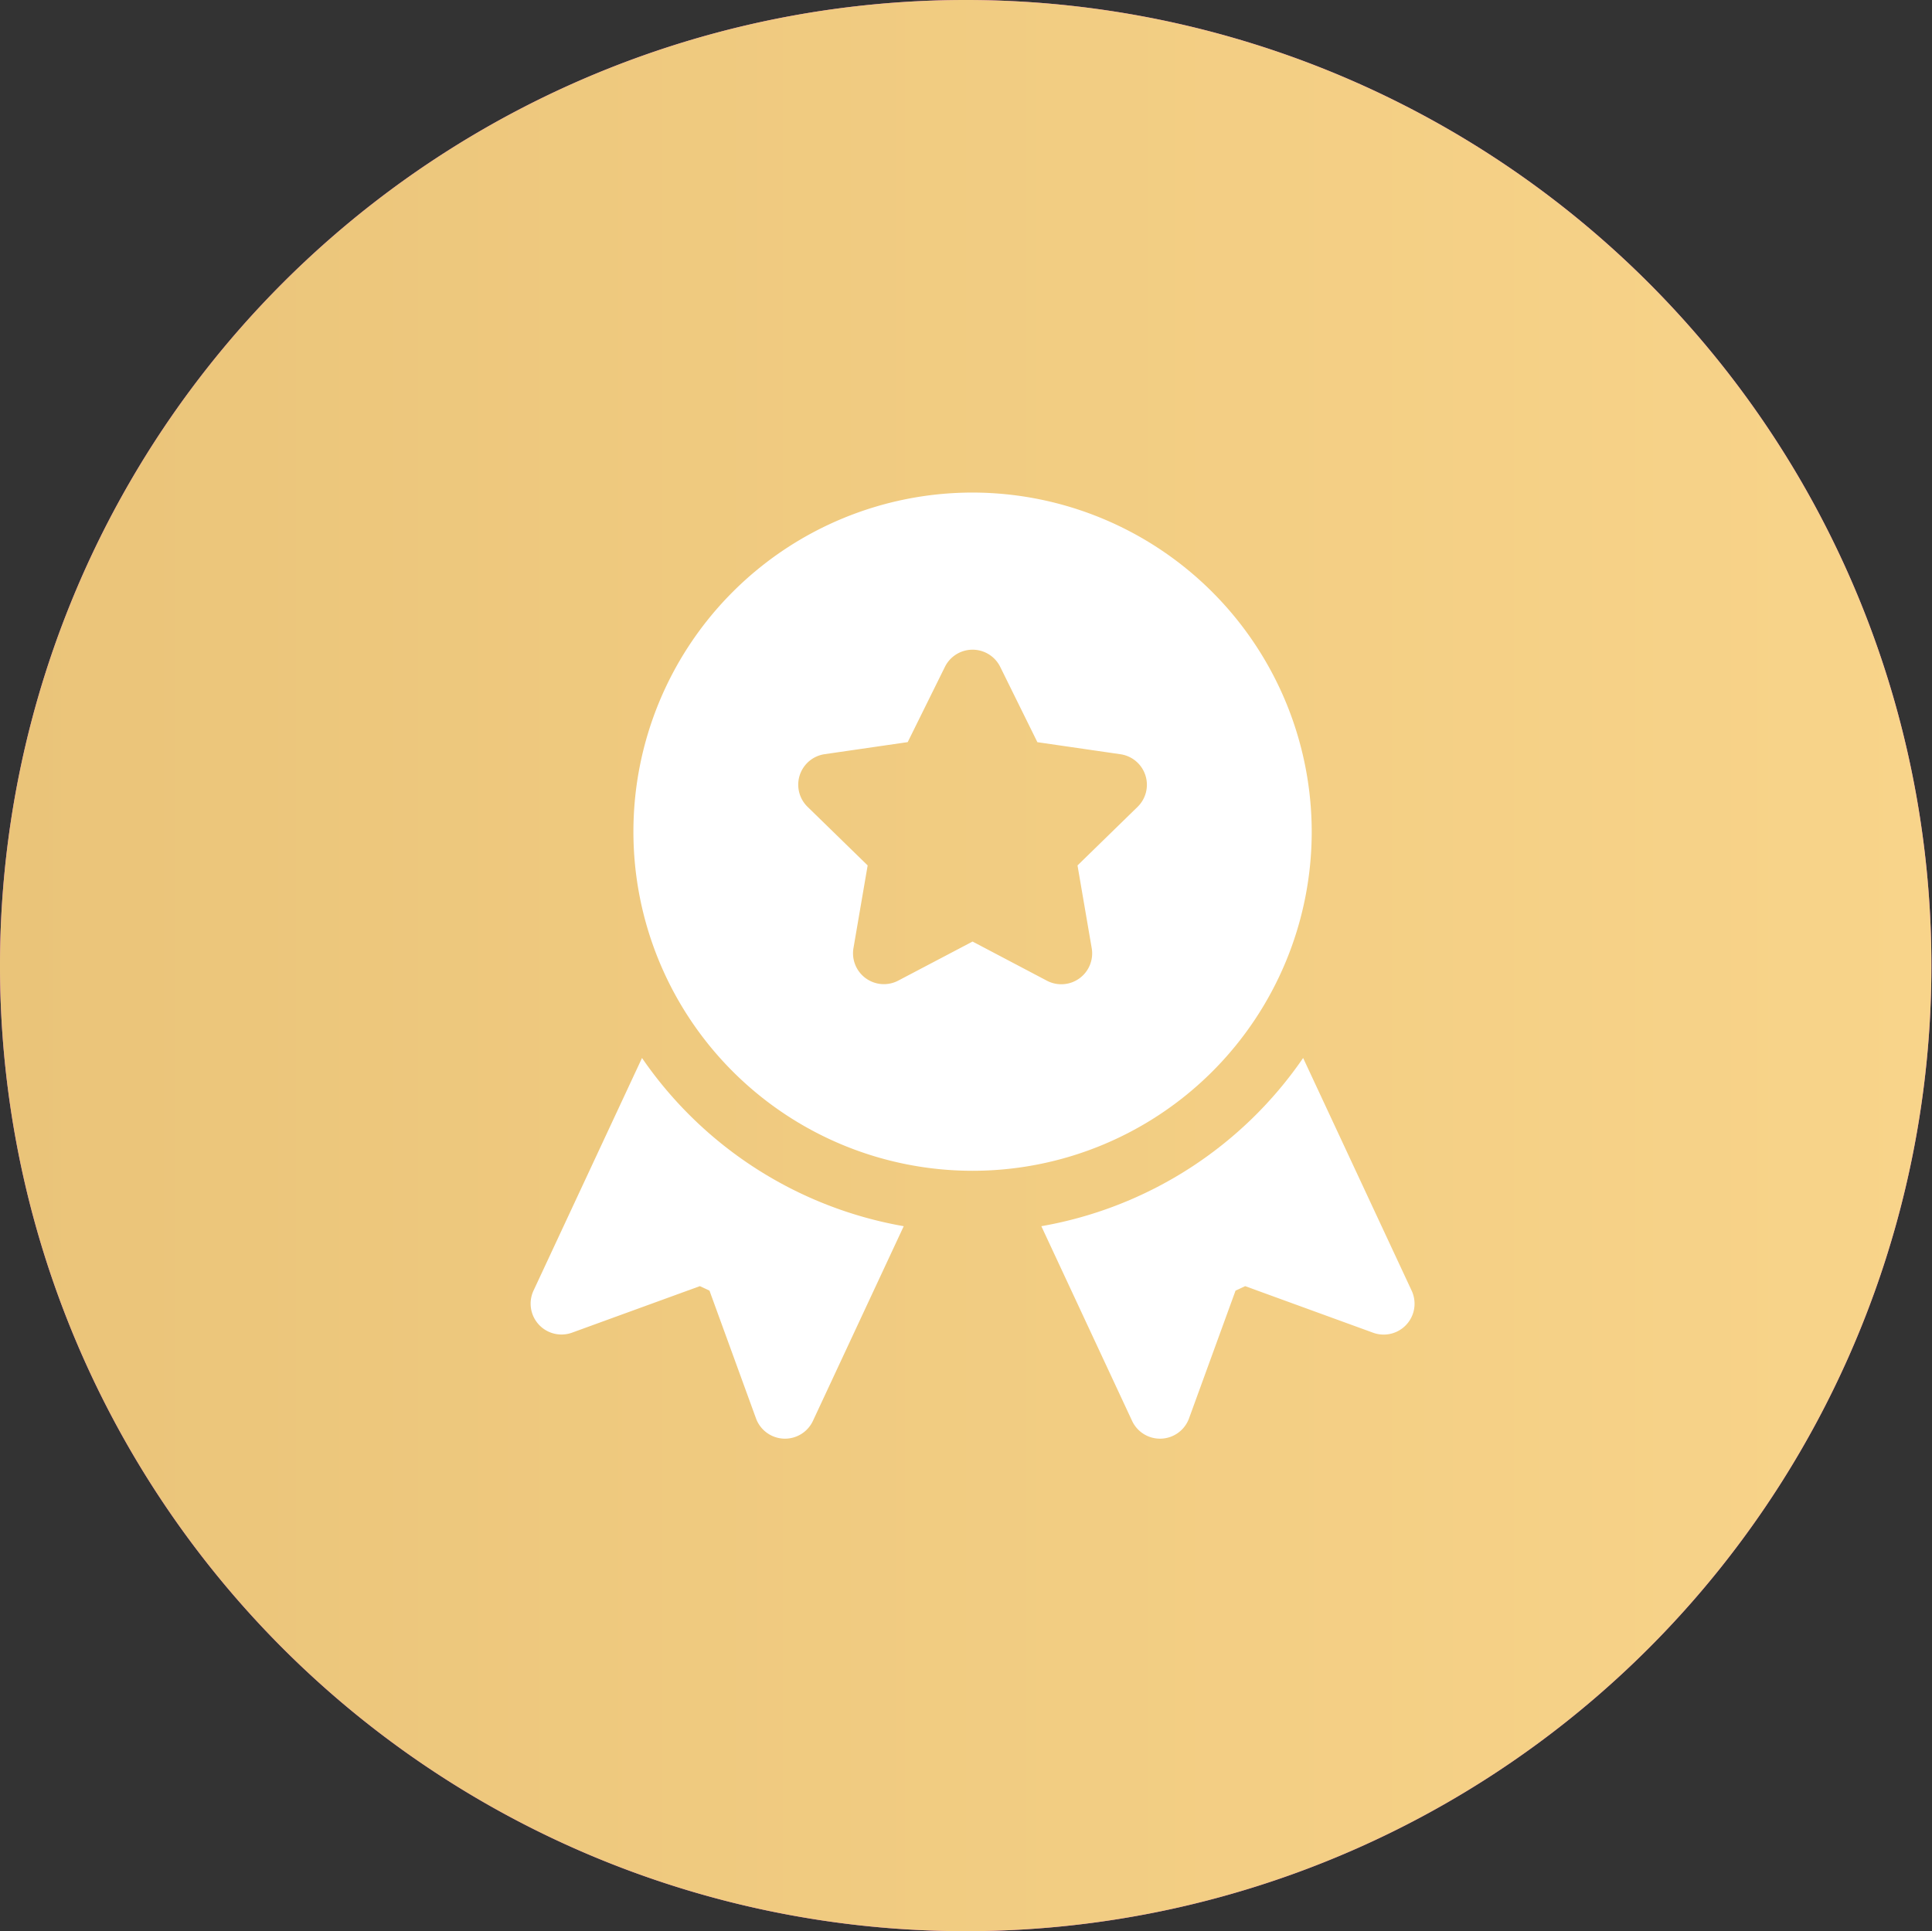 <svg xmlns="http://www.w3.org/2000/svg" xmlns:xlink="http://www.w3.org/1999/xlink" width="101.969" height="101.937" viewBox="0 0 101.969 101.937">
  <rect x="0" y="0" width="101.969" height="101.937" fill="#333333" stroke="none"/>
  <defs>
    <linearGradient id="linear-gradient" x1="1" x2="0" gradientUnits="objectBoundingBox">
      <stop offset="0" stop-color="#f8d48a"/>
      <stop offset="1" stop-color="#eac479"/>
    </linearGradient>
  </defs>
  <g id="Group_1" data-name="Group 1" transform="translate(-0.156 -0.844)">
    <path id="Path_1" data-name="Path 1" d="M51.141.844A50.969,50.969,0,1,1,.156,51.812,50.976,50.976,0,0,1,51.141.844Z" fill="#d95fd5" fill-rule="evenodd"/>
    <path id="Path_2" data-name="Path 2" d="M51.141.844A50.969,50.969,0,1,1,.156,51.812,50.976,50.976,0,0,1,51.141.844Z" fill="url(#linear-gradient)"/>
    <g id="medal" transform="translate(11.325 26.844)">
      <g id="Group_3" data-name="Group 3" transform="translate(43.792 29.846)">
        <g id="Group_2" data-name="Group 2">
          <path id="Path_3" data-name="Path 3" d="M312.753,318.24l-5.728-12.283a21.178,21.178,0,0,1-13.817,8.879L298,325.118a1.628,1.628,0,0,0,3-.131l2.458-6.751.507-.236,6.751,2.458A1.629,1.629,0,0,0,312.753,318.24Z" transform="translate(-293.208 -305.957)" fill="#fff"/>
        </g>
      </g>
      <g id="Group_5" data-name="Group 5" transform="translate(22.26)">
        <g id="Group_4" data-name="Group 4" transform="translate(0)">
          <path id="Path_4" data-name="Path 4" d="M90.387,0a17.9,17.9,0,1,0,17.9,17.9A17.923,17.923,0,0,0,90.387,0ZM99.1,16.587l-3.174,3.095.75,4.371a1.629,1.629,0,0,1-2.362,1.715L90.387,23.7l-3.925,2.063A1.629,1.629,0,0,1,84.1,24.052l.75-4.371-3.174-3.095a1.629,1.629,0,0,1,.9-2.776l4.388-.637L88.928,9.2a1.628,1.628,0,0,1,2.918,0l1.962,3.976,4.388.637A1.629,1.629,0,0,1,99.1,16.587Z" transform="translate(-72.485)" fill="#fff"/>
        </g>
      </g>
      <g id="Group_7" data-name="Group 7" transform="translate(16.831 29.846)">
        <g id="Group_6" data-name="Group 6">
          <path id="Path_5" data-name="Path 5" d="M22.716,305.957,16.988,318.24a1.629,1.629,0,0,0,2.031,2.217L25.77,318l.506.236,2.458,6.751a1.628,1.628,0,0,0,3,.131l4.795-10.282A21.178,21.178,0,0,1,22.716,305.957Z" transform="translate(-16.831 -305.957)" fill="#fff"/>
        </g>
      </g>
    </g>
  </g>
</svg>
